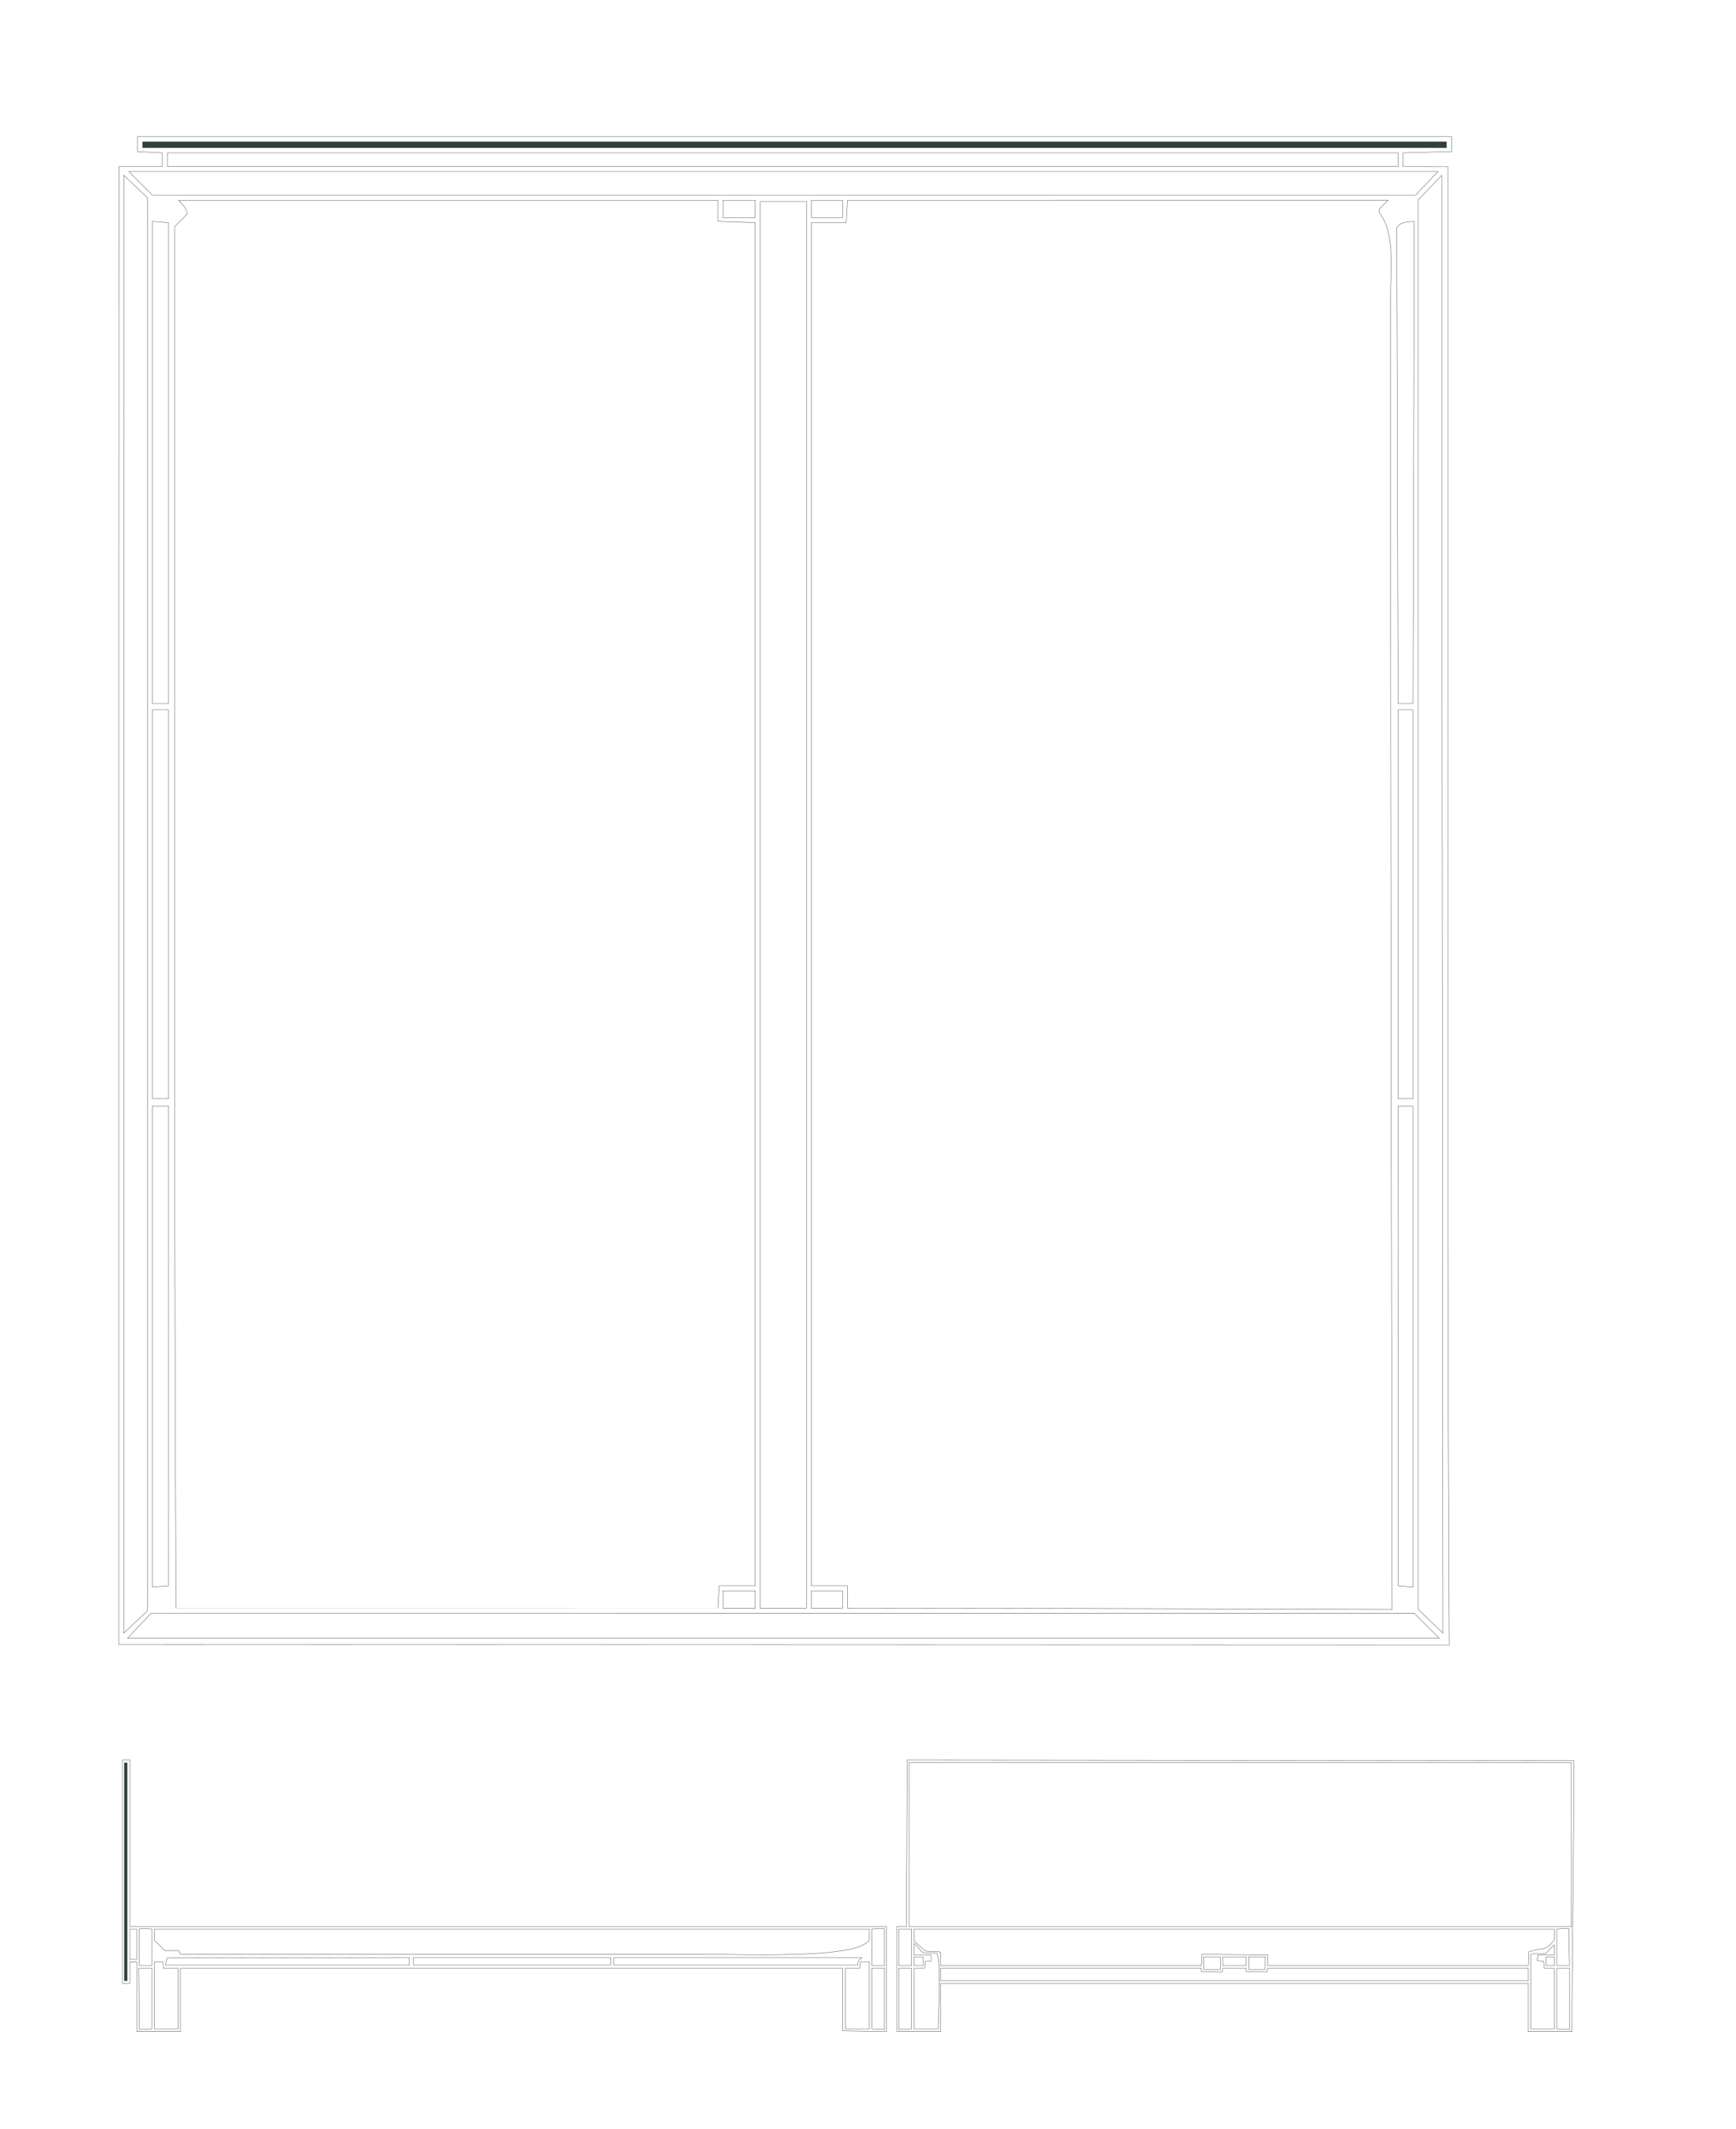 <?xml version="1.0" encoding="utf-8"?>
<!-- Generator: Adobe Illustrator 23.0.4, SVG Export Plug-In . SVG Version: 6.00 Build 0)  -->
<svg version="1.1" id="Ebene_1" xmlns="http://www.w3.org/2000/svg" xmlns:xlink="http://www.w3.org/1999/xlink" x="0px" y="0px"
	 viewBox="0 0 1280.47 1569.8" style="enable-background:new 0 0 1280.47 1569.8;" xml:space="preserve">
<style type="text/css">
	.st0{fill-rule:evenodd;clip-rule:evenodd;fill:none;stroke:#31403A;stroke-width:0.25;stroke-miterlimit:10;}
	.st1{fill-rule:evenodd;clip-rule:evenodd;fill:#31403A;}
	.st2{fill:none;stroke:#000000;stroke-width:0.25;stroke-miterlimit:10;}
	.st3{fill:#31403A;}
</style>
<path class="st0" d="M101.41,100.77c323.07,0,646.25,0,969.32,0c0,3.67,0,7.35,0,11.03c-0.61,0-1.23,0-1.84,0
	c-11.33,0.31-22.66,0.61-34,0.92c0,3.37,0,10.11,0,10.11l33.08,0.05c0,0,0,531.95,0,796.54c0,70.13,1,293.53,1,293.53l-981.34-0.31
	c0,0,0-529.07,0-791.2c0-71.35,0.09-298.61,0.09-298.61s22.26,0,32.06,0c0-3.37,0-6.74,0-10.11c-6.12-0.31-12.25-0.61-18.38-0.92
	C101.41,108.12,101.41,104.44,101.41,100.77z"/>
<path class="st1" d="M105.09,104.44c0,1.53,0,3.06,0,4.59c320.62,0,641.35,0,961.97,0c0-1.53,0-3.06,0-4.59
	C746.44,104.44,425.71,104.44,105.09,104.44z"/>
<path class="st0" d="M123.46,112.71c0,3.37,0,6.74,0,10.11c302.56,0,605.21,0,907.76,0c0-3.37,0-6.74,0-10.11
	C728.67,112.71,426.02,112.71,123.46,112.71z"/>
<path class="st0" d="M94.98,126.49l17.46,17.46h931.65l16.54-17.46H94.98z"/>
<path class="st0" d="M91.31,129.25c0,358.29,0,716.69,0,1074.98c5.82-5.51,11.64-11.03,17.46-16.54c0-347.27,0-694.64,0-1041.91
	C102.95,140.27,97.13,134.76,91.31,129.25z"/>
<path class="st0" d="M1063.38,129.25c-5.82,6.12-11.64,12.25-17.46,18.38c0,263.97,0,528.02,0,792c0,60.94,0,246.92,0,246.92
	l18.38,17.69C1064.3,1204.23,1063.69,487.54,1063.38,129.25z"/>
<path class="st0" d="M533.24,147.62c0,4.29,0,8.58,0,12.86c7.96,0,15.93,0,23.89,0c0-4.29,0-8.58,0-12.86
	C549.17,147.62,541.21,147.62,533.24,147.62z"/>
<path class="st0" d="M598.48,147.62c0,4.29,0,8.58,0,12.86c7.66,0,15.31,0,22.97,0c0-4.29,0-8.58,0-12.86
	C613.79,147.62,606.13,147.62,598.48,147.62z"/>
<path class="st0" d="M529.57,1185.86c0.31-5.51,0.61-11.03,0.92-16.54c8.88,0,17.76,0,26.64,0c0-335.02,0-670.14,0-1005.15
	c-9.19-0.31-18.38-0.61-27.56-0.92c0-5.21,0-10.41,0-15.62c-132.6,0-265.24,0-397.84,0c2.88,3.68,5.25,4.38,6.43,10.11
	c-3.06,3.06-6.13,6.13-9.19,9.19c0,246.52,0,493.11,0,739.62c0,63.08,0.84,279.31,0.84,279.31S396.97,1185.86,529.57,1185.86z"/>
<path class="st0" d="M625.12,147.62c-0.31,5.51-0.61,11.03-0.92,16.54c-8.57,0-17.15,0-25.73,0c0,335.02,0,670.14,0,1005.15
	c8.88,0,17.76,0,26.64,0c0,5.51,0,11.03,0,16.54c132.9,0,401.76,0.89,401.76,0.89s-1.17-625.38-1.17-817.7c0-49,0-98.01,0-147.01
	c0-26.62,3.39-49.81-8.27-65.23c0-0.92,0-1.84,0-2.76c2.14-2.14,4.29-4.29,6.43-6.43C890.97,147.62,758.03,147.62,625.12,147.62z"/>
<path class="st0" d="M560.81,148.54c0,345.74,0,691.58,0,1037.31c11.33,0,22.66,0,34,0c0-345.74,0-691.58,0-1037.31
	C583.47,148.54,572.14,148.54,560.81,148.54z"/>
<path class="st0" d="M112.44,518.82c3.98,0,7.96,0,11.94,0c0-118.21,0-236.45,0-354.65c-3.98-0.31-7.96-0.61-11.94-0.92
	C112.44,281.76,112.44,400.3,112.44,518.82z"/>
<path class="st0" d="M1031.23,518.82c3.67,0,7.35,0,11.03,0c0.31-118.51,0.61-237.06,0.92-355.57c-5.9,0.4-10.32,0.53-12.86,4.59
	C1030.61,284.82,1030.92,401.83,1031.23,518.82z"/>
<path class="st0" d="M112.44,523.41c0,95.54,0,191.12,0,286.66c3.98,0,7.96,0,11.94,0c0-95.54,0-191.12,0-286.66
	C120.4,523.41,116.42,523.41,112.44,523.41z"/>
<path class="st0" d="M1031.23,523.41c0,95.54,0,191.12,0,286.66c3.67,0,7.35,0,11.03,0c0-95.54,0-191.12,0-286.66
	C1038.58,523.41,1034.9,523.41,1031.23,523.41z"/>
<path class="st0" d="M112.44,815.58c0,118.21,0,236.45,0,354.65c3.98-0.31,7.96-0.61,11.94-0.92c0-117.9,0-235.83,0-353.73
	C120.4,815.58,116.42,815.58,112.44,815.58z"/>
<path class="st0" d="M1031.23,815.58c0,117.9,0,235.83,0,353.73c3.67,0.31,7.35,0.61,11.03,0.92c0-118.21,0-236.45,0-354.65
	C1038.58,815.58,1034.9,815.58,1031.23,815.58z"/>
<path class="st0" d="M533.24,1172.99c0,4.29,0,8.58,0,12.86c7.96,0,15.93,0,23.89,0c0-4.29,0-8.58,0-12.86
	C549.17,1172.99,541.21,1172.99,533.24,1172.99z"/>
<path class="st0" d="M598.48,1172.99c0,4.29,0,8.58,0,12.86c7.66,0,15.31,0,22.97,0c0-4.29,0-8.58,0-12.86
	C613.79,1172.99,606.13,1172.99,598.48,1172.99z"/>
<path class="st0" d="M111.52,1189.53c-5.82,6.12-11.64,12.25-17.46,18.38c322.46,0,645.02,0,967.48,0
	c-1.53-1.53-3.06-3.06-4.59-4.59c-4.59-4.59-9.19-9.19-13.78-13.78C732.65,1189.53,422.04,1189.53,111.52,1189.53z"/>
<g>
	<path class="st0" d="M95.8,1297.82c0,40.9,0,81.81,0,122.71c185.99,0,372.03,0,558.02,0c0,25.81,0,51.64,0,77.45
		c-10.73-0.16-21.46-0.31-32.19-0.47c0-15.4,0-30.8,0-46.19c-162.82,0-325.68,0-488.5,0c0,15.55,0,31.11,0,46.66
		c-10.73,0-21.46,0-32.19,0c0-17.11,0-34.22,0-51.32c-1.71,0-3.42,0-5.13,0c0,5.29,0,10.58,0,15.86c-1.87,0-3.73,0-5.6,0
		c0-0.31,0-0.62,0-0.93c0-54.58,0-109.18,0-163.77C92.07,1297.82,93.94,1297.82,95.8,1297.82z"/>
	<path class="st1" d="M91.6,1299.68c0,53.65,0,107.32,0,160.97c0.78,0,1.56,0,2.33,0c0-53.65,0-107.32,0-160.97
		C93.16,1299.68,92.38,1299.68,91.6,1299.68z"/>
	<path class="st0" d="M102.8,1449.45c3.11,0,6.22,0,9.33,0c0-9.02,0-18.04,0-27.06c-2.95-0.16-5.91-0.31-8.86-0.47
		c-0.16,0.16-0.31,0.31-0.47,0.47C102.8,1431.41,102.8,1440.43,102.8,1449.45z"/>
	<path class="st0" d="M643.09,1422.39c0,9.02,0,18.04,0,27.06c3.11,0,6.22,0,9.33,0c0-9.02,0-18.04,0-27.06
		c-0.47-0.16-0.93-0.31-1.4-0.47C648.38,1422.08,645.73,1422.24,643.09,1422.39z"/>
	<path class="st0" d="M95.8,1422.39c0,7.46,0,14.93,0,22.4c1.71,0,3.42,0,5.13,0c0-7.46,0-14.93,0-22.4
		C99.22,1422.39,97.51,1422.39,95.8,1422.39z"/>
	<path class="st0" d="M114,1422.39c0,2.8,0,5.6,0,8.4c2.49,2.49,4.98,4.98,7.47,7.47c3.42,0,6.84,0,10.26,0
		c0.47,0.93,0.93,1.87,1.4,2.8c32.35,0,64.7,0,97.05,0c96.57,0,193.17,0,289.74,0c33.1,0,113.48,3.36,121.31-10.73
		c0-2.64,0-5.29,0-7.93C465.5,1422.39,289.72,1422.39,114,1422.39z"/>
	<path class="st0" d="M121.93,1448.99c0,0,120.07,0,180.1,0c0-1.87,0-3.73,0-5.6c-60.96,0.16-178.7,0.38-178.7,0.38L121.93,1448.99z
		"/>
	<path class="st0" d="M304.83,1443.39c0,1.87,0,3.73,0,5.6c48.52,0,97.05,0,145.57,0c0-1.87,0-3.73,0-5.6
		C401.88,1443.39,353.35,1443.39,304.83,1443.39z"/>
	<path class="st0" d="M452.73,1443.39c0,1.87,0,3.73,0,5.6c60.03,0,120.07,0,180.1,0c-0.22-2.55,0.82-4.11,2.8-5.13
		c0-0.16,0-0.31,0-0.47C574.67,1443.39,513.69,1443.39,452.73,1443.39z"/>
	<path class="st0" d="M114,1446.65c0,16.48,0,32.97,0,49.46c5.75,0,11.51,0,17.26,0c0-14.93,0-29.86,0-44.79c-3.58,0-7.15,0-10.73,0
		c-0.16-1.56-0.31-3.11-0.47-4.67C118.04,1446.65,116.02,1446.65,114,1446.65z"/>
	<path class="st0" d="M634.69,1446.65c-0.16,1.56-0.31,3.11-0.47,4.67c-3.58,0-7.15,0-10.73,0c0,14.93,0,29.86,0,44.79
		c5.91,0,11.82,0,17.73,0c0-16.48,0-32.97,0-49.46C639.05,1446.65,636.87,1446.65,634.69,1446.65z"/>
	<path class="st0" d="M102.33,1451.32c0.16,15.08,0.31,30.17,0.47,45.26c3.11-0.16,6.22-0.31,9.33-0.47c0-14.93,0-29.86,0-44.79
		C108.87,1451.32,105.6,1451.32,102.33,1451.32z"/>
	<path class="st0" d="M643.09,1451.32c0,14.93,0,29.86,0,44.79c3.11,0.16,6.22,0.31,9.33,0.47c0-15.08,0-30.17,0-45.26
		C649.31,1451.32,646.2,1451.32,643.09,1451.32z"/>
</g>
<g>
	<path class="st0" d="M1159.49,1497.98c-10.73,0-21.46,0-32.19,0c0-11.82,0-23.64,0-35.46c-144.47,0-288.99,0-433.46,0
		c0,11.82,0,23.64,0,35.46c-10.73,0-21.46,0-32.19,0c0-25.82,0-51.64,0-77.45c2.33,0,4.67,0,7,0c0.16-40.9,0.31-81.81,0.47-122.71
		c163.91,0.16,327.87,0.31,491.79,0.47C1160.92,1365.25,1159.53,1432.93,1159.49,1497.98z"/>
	<path class="st0" d="M670.51,1299.67c0,40.28,0,80.57,0,120.85c162.82,0,325.7,0,488.52,0c0-40.28,0-80.57,0-120.85
		C996.2,1299.67,833.33,1299.67,670.51,1299.67z"/>
	<path class="st0" d="M663.04,1449.45c3.11,0,6.22,0,9.33,0c0-9.02,0-18.04,0-27.06c-3.11,0-6.22,0-9.33,0
		C663.04,1431.41,663.04,1440.43,663.04,1449.45z"/>
	<path class="st0" d="M674.24,1422.39c0,2.95,0,5.91,0,8.87c2.64,2.33,5.29,4.67,7.93,7c4.44,1.85,8.51-0.37,11.66,1.4
		c0,3.27,0,6.53,0,9.8c64.07,0,128.16,0,192.24,0c0.16-2.8,0.31-5.6,0.47-8.4c16.17,0.16,32.35,0.31,48.53,0.47
		c0,2.64,0,5.29,0,7.93c64.07,0,128.16,0,192.24,0c0.16-3.42,0.31-6.84,0.47-10.27c0.47-0.16,0.93-0.31,1.4-0.47
		c9.87-2.84,11.18-0.02,17.26-8.4c0-2.64,0-5.29,0-7.93C989.05,1422.39,831.62,1422.39,674.24,1422.39z"/>
	<path class="st0" d="M1148.3,1422.39c0,9.02,0,18.04,0,27.06c3.11,0,6.22,0,9.33,0c-0.16-9.18-0.31-18.35-0.47-27.53
		c-0.16,0-0.31,0-0.47,0C1153.9,1422.08,1151.1,1422.23,1148.3,1422.39z"/>
	<path class="st0" d="M674.24,1441.52c4.2,0,8.4,0,12.6,0c0,1.56,0,3.11,0,4.67c-1.4,0-2.8,0-4.2,0c0.04,2.47-0.25,3.74-0.93,5.13
		c-2.49,0-4.98,0-7.47,0c0,14.93,0,29.86,0,44.79c5.91,0,11.82,0,17.73,0c0.1-11.51,2.49-48.44-0.93-55.99
		c-3.87,0.13-8.71,0.25-11.2-0.93c-1.71-2.02-3.42-4.04-5.13-6.07c-0.16,0-0.31,0-0.47,0
		C674.24,1435.92,674.24,1438.72,674.24,1441.52z"/>
	<path class="st0" d="M1129.17,1496.11c5.75,0,11.51,0,17.26,0c0-14.93,0-29.86,0-44.79c-2.49,0-4.98,0-7.47,0c0-0.31,0-0.62,0-0.93
		c-0.16-1.4-0.31-2.8-0.47-4.2c-1.56-0.16-3.11-0.31-4.67-0.47c0.16-1.4,0.31-2.8,0.47-4.2c4.04,0,8.09,0,12.13,0
		c0-2.49,0-4.98,0-7.47c-2.02,2.02-4.04,4.04-6.07,6.07c-3.16,1.43-8.71-0.17-11.2,0.93
		C1129.17,1459.4,1129.17,1477.76,1129.17,1496.11z"/>
	<path class="st0" d="M674.24,1442.92c0,2.18,0,4.35,0,6.53c2.18,0,4.36,0,6.53,0c0-2.18,0-4.35,0-6.53
		C678.59,1442.92,676.42,1442.92,674.24,1442.92z"/>
	<path class="st0" d="M887.94,1442.92c0,3.11,0,6.22,0,9.33c4.04,0,8.09,0,12.13,0c0-3.11,0-6.22,0-9.33
		C896.03,1442.92,891.98,1442.92,887.94,1442.92z"/>
	<path class="st0" d="M901.94,1442.92c0,2.18,0,4.35,0,6.53c5.75,0,11.51,0,17.26,0c0-2.18,0-4.35,0-6.53
		C913.45,1442.92,907.69,1442.92,901.94,1442.92z"/>
	<path class="st0" d="M921.07,1442.92c0,3.11,0,6.22,0,9.33c4.04,0,8.09,0,12.13,0c0-3.11,0-6.22,0-9.33
		C929.15,1442.92,925.11,1442.92,921.07,1442.92z"/>
	<path class="st0" d="M1140.36,1442.92c0,2.18,0,4.35,0,6.53c2.02,0,4.04,0,6.07,0c0-2.18,0-4.35,0-6.53
		C1144.41,1442.92,1142.39,1442.92,1140.36,1442.92z"/>
	<path class="st0" d="M663.04,1451.32c0,15.08,0,30.17,0,45.26c3.11-0.16,6.22-0.31,9.33-0.47c0-14.93,0-29.86,0-44.79
		C669.26,1451.32,666.15,1451.32,663.04,1451.32z"/>
	<path class="st0" d="M693.84,1451.32c0,3.11,0,6.22,0,9.33c144.47,0,288.99,0,433.46,0c0-3.11,0-6.22,0-9.33
		c-64.07,0-128.16,0-192.24,0c-0.16,0.93-0.31,1.87-0.47,2.8c-5.13-0.16-10.27-0.31-15.4-0.47c0-0.78,0-1.56,0-2.33
		c-5.75,0-11.51,0-17.26,0c-0.16,0.93-0.31,1.87-0.47,2.8c-5.13-0.16-10.27-0.31-15.4-0.47c0-0.78,0-1.56,0-2.33
		C822,1451.32,757.91,1451.32,693.84,1451.32z"/>
	<path class="st0" d="M1148.3,1451.32c0,14.93,0,29.86,0,44.79c3.11,0.16,6.22,0.31,9.33,0.47c0-15.08,0-30.17,0-45.26
		C1154.52,1451.32,1151.41,1451.32,1148.3,1451.32z"/>
</g>
</svg>
